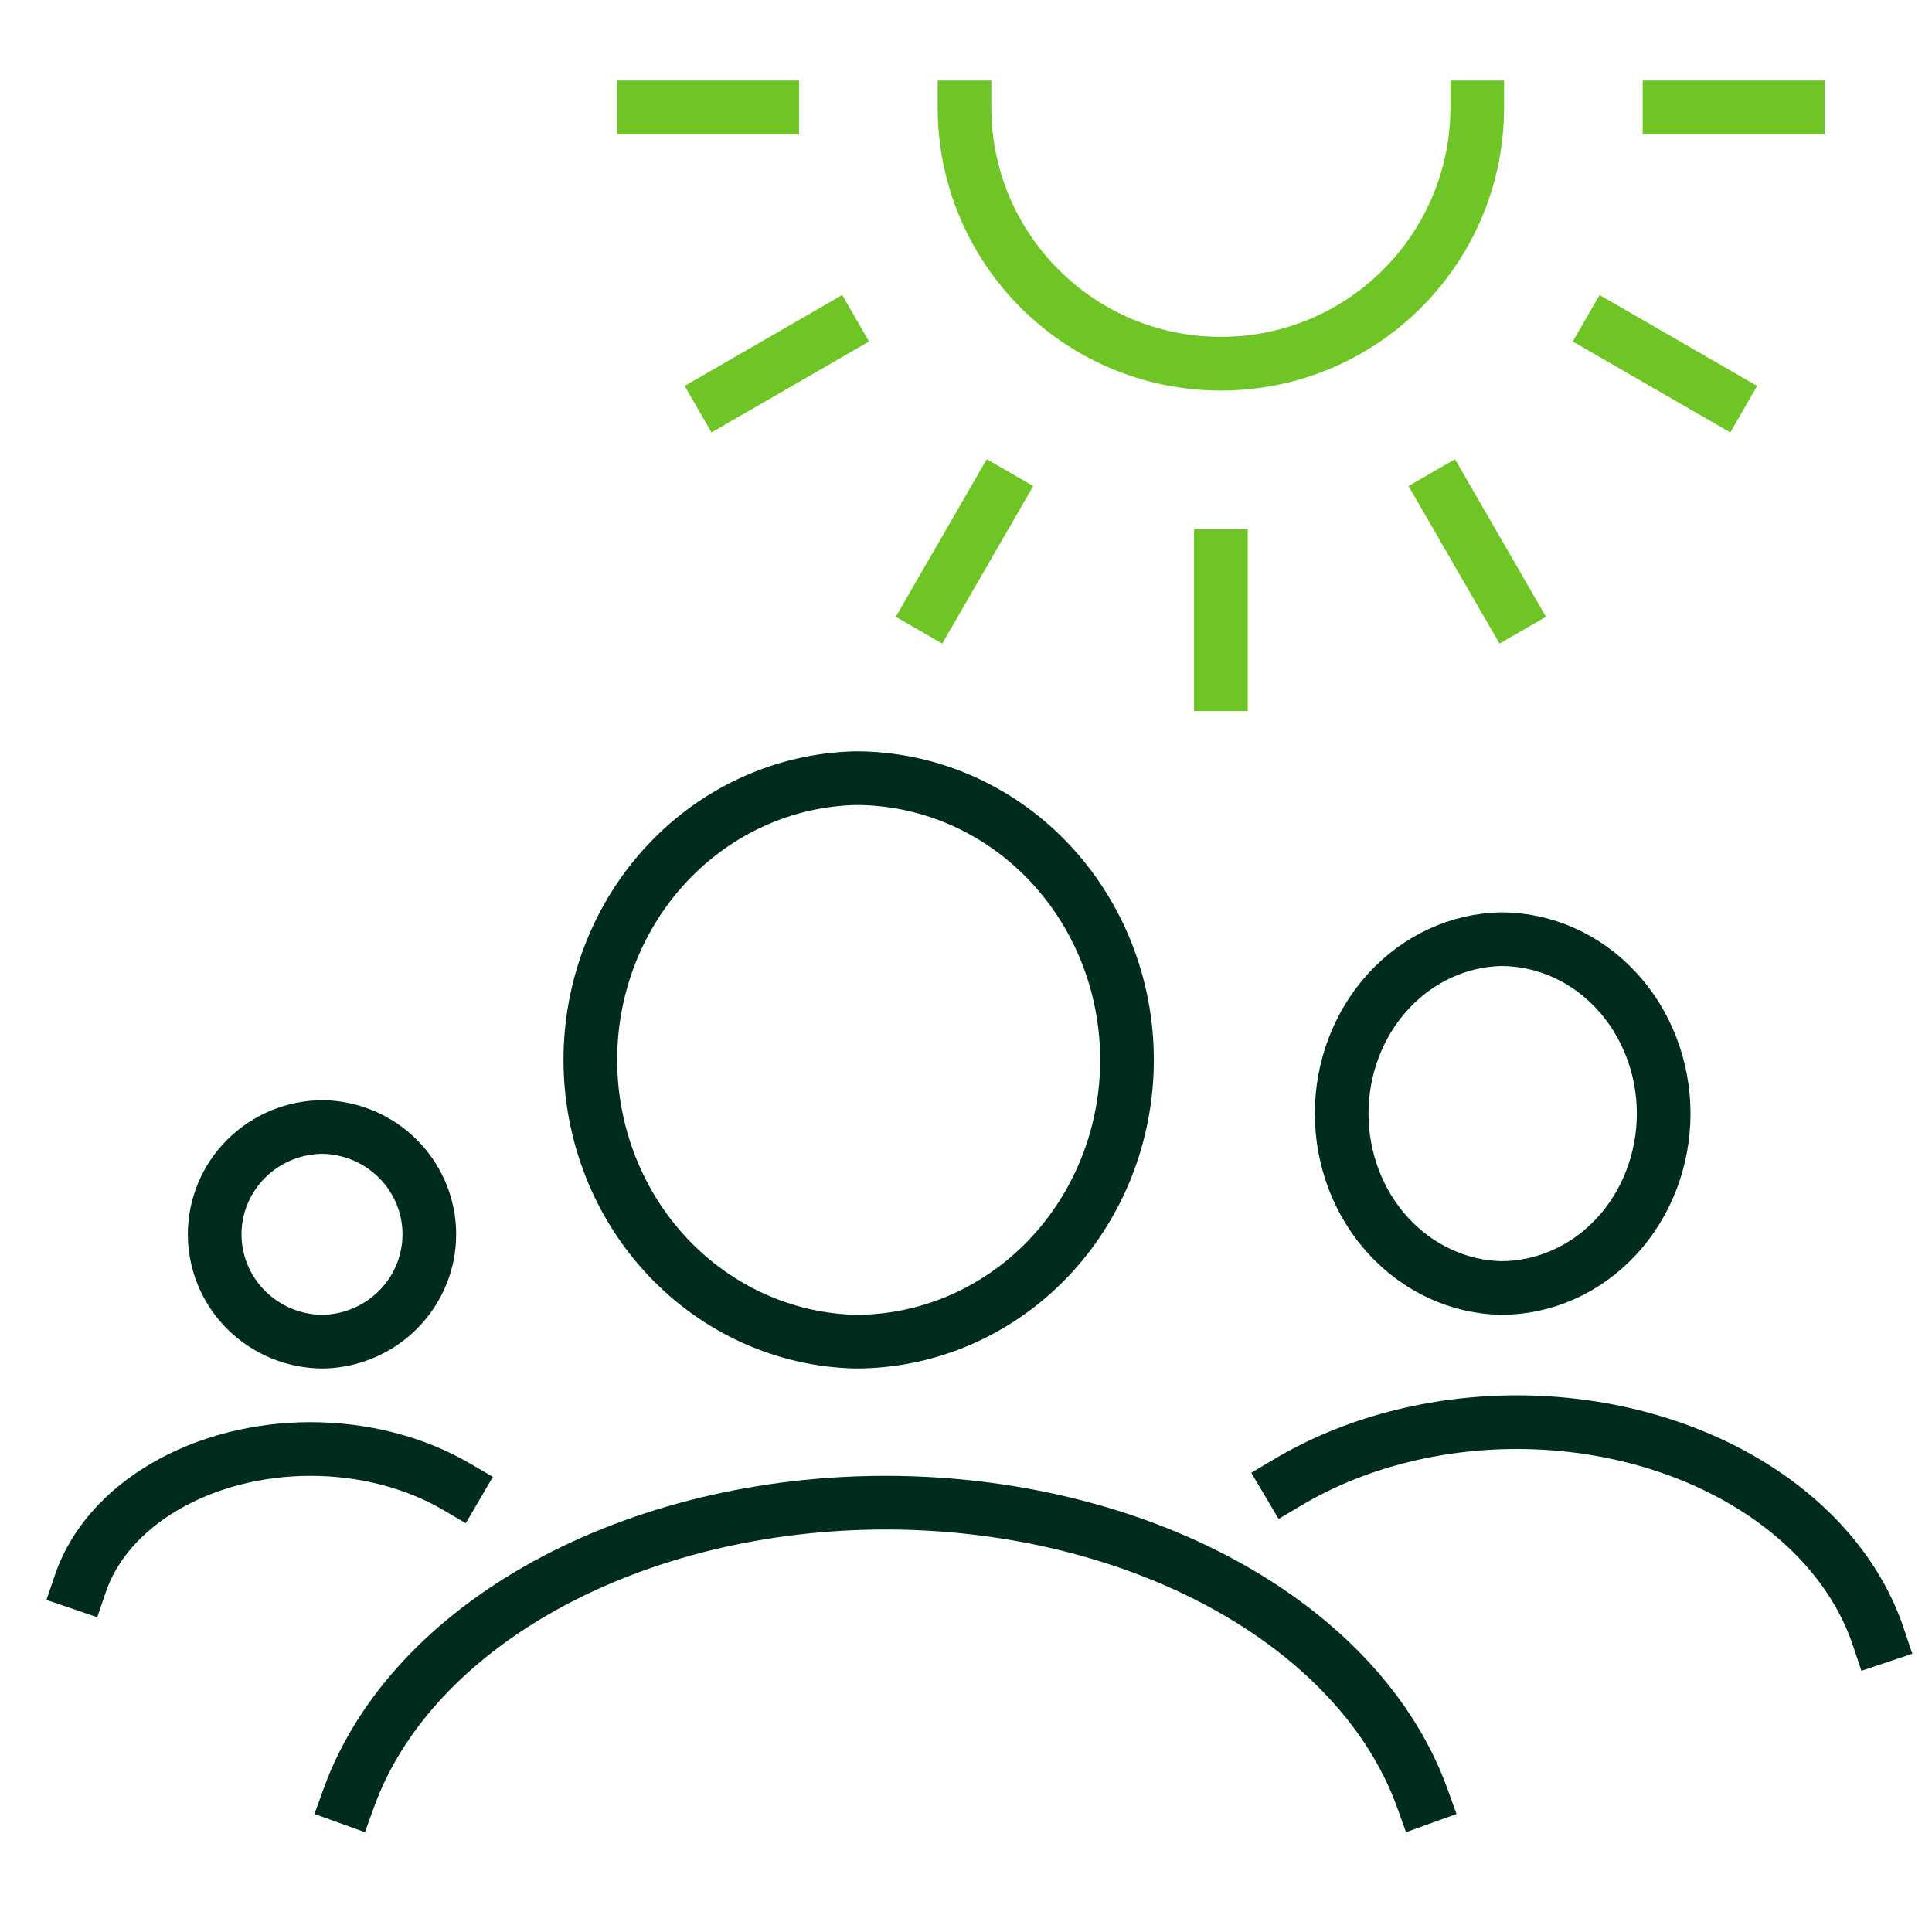 <?xml version="1.0" encoding="UTF-8"?>
<svg xmlns="http://www.w3.org/2000/svg" width="72" height="72" viewBox="0 0 72 72" fill="none">
  <path d="M31.893 50C33.221 50 34.535 49.728 35.761 49.201C36.987 48.673 38.101 47.9 39.04 46.925C39.978 45.95 40.723 44.792 41.231 43.518C41.739 42.244 42 40.879 42 39.5C42 38.121 41.739 36.756 41.231 35.482C40.723 34.208 39.978 33.05 39.04 32.075C38.101 31.1 36.987 30.327 35.761 29.799C34.535 29.272 33.221 29 31.893 29C29.25 29.058 26.735 30.189 24.885 32.152C23.036 34.114 22 36.751 22 39.498C22 42.244 23.036 44.881 24.885 46.844C26.735 48.806 29.25 49.942 31.893 50Z" stroke="#002C1D" stroke-width="2" stroke-linecap="round" stroke-linejoin="round"></path>
  <path d="M53 67C51.864 63.853 49.281 61.065 45.66 59.073C42.038 57.081 37.584 56 33 56C28.416 56 23.962 57.081 20.34 59.073C16.719 61.065 14.136 63.853 13 67" stroke="#002C1D" stroke-width="2" stroke-linecap="square" stroke-linejoin="round"></path>
  <path d="M55.936 48C56.732 48 57.521 47.832 58.257 47.505C58.992 47.179 59.661 46.7 60.224 46.096C60.787 45.493 61.234 44.776 61.538 43.987C61.843 43.199 62 42.354 62 41.5C62 40.646 61.843 39.801 61.538 39.013C61.234 38.224 60.787 37.507 60.224 36.904C59.661 36.3 58.992 35.821 58.257 35.495C57.521 35.168 56.732 35 55.936 35C54.35 35.036 52.841 35.736 51.731 36.951C50.621 38.166 50 39.798 50 41.499C50 43.199 50.621 44.831 51.731 46.046C52.841 47.261 54.35 47.964 55.936 48Z" stroke="#002C1D" stroke-width="2" stroke-linecap="round" stroke-linejoin="round"></path>
  <path d="M70 61C69.234 58.712 67.495 56.683 65.055 55.235C62.616 53.786 59.616 53 56.528 53C53.44 53 50.439 53.786 48 55.235" stroke="#002C1D" stroke-width="2" stroke-linecap="square" stroke-linejoin="round"></path>
  <path d="M12.043 50C11.512 50 10.986 49.897 10.496 49.696C10.005 49.495 9.559 49.2 9.184 48.828C8.809 48.457 8.511 48.016 8.308 47.531C8.105 47.045 8 46.525 8 46C8 45.475 8.105 44.955 8.308 44.469C8.511 43.984 8.809 43.543 9.184 43.172C9.559 42.8 10.005 42.505 10.496 42.304C10.986 42.103 11.512 42 12.043 42C13.1 42.022 14.106 42.453 14.846 43.201C15.586 43.948 16 44.953 16 45.999C16 47.045 15.586 48.05 14.846 48.798C14.106 49.545 13.1 49.978 12.043 50Z" stroke="#002C1D" stroke-width="2" stroke-linecap="round" stroke-linejoin="round"></path>
  <path d="M3 59C3.487 57.57 4.594 56.302 6.147 55.397C7.699 54.491 9.608 54 11.573 54C13.538 54 15.448 54.491 17 55.397" stroke="#002C1D" stroke-width="2" stroke-linecap="square" stroke-linejoin="round"></path>
  <path d="M45.499 25.5V20.721" stroke="#6EC525" stroke-width="2" stroke-miterlimit="10" stroke-linecap="square"></path>
  <path d="M34.749 22.619L37.139 18.48" stroke="#6EC525" stroke-width="2" stroke-miterlimit="10" stroke-linecap="square"></path>
  <path d="M26.881 14.75L31.02 12.361" stroke="#6EC525" stroke-width="2" stroke-miterlimit="10" stroke-linecap="square"></path>
  <path d="M24 4.001H28.779" stroke="#6EC525" stroke-width="2" stroke-miterlimit="10" stroke-linecap="square"></path>
  <path d="M66.997 4.001H62.218" stroke="#6EC525" stroke-width="2" stroke-miterlimit="10" stroke-linecap="square"></path>
  <path d="M64.117 14.75L59.978 12.361" stroke="#6EC525" stroke-width="2" stroke-miterlimit="10" stroke-linecap="square"></path>
  <path d="M56.248 22.619L53.858 18.48" stroke="#6EC525" stroke-width="2" stroke-miterlimit="10" stroke-linecap="square"></path>
  <path d="M55.053 4C55.053 9.277 50.775 13.555 45.499 13.555C40.222 13.555 35.944 9.277 35.944 4" stroke="#6EC525" stroke-width="2" stroke-miterlimit="10" stroke-linecap="square"></path>
</svg>
